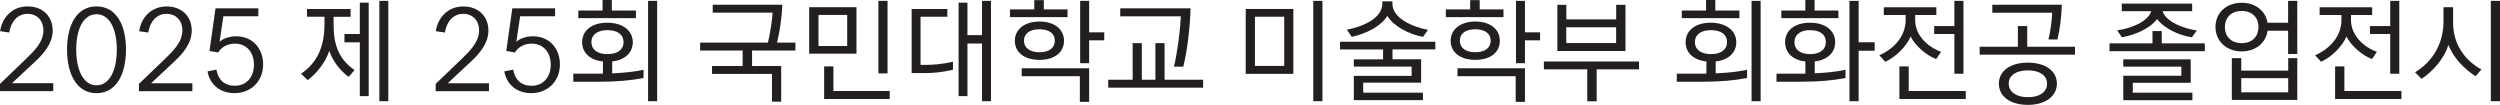 <?xml version="1.0" encoding="UTF-8"?>
<svg id="Layer_2" data-name="Layer 2" xmlns="http://www.w3.org/2000/svg" viewBox="0 0 487.75 20.46">
  <defs>
    <style>
      .cls-1 {
        fill: #231f20;
      }
    </style>
  </defs>
  <g id="_" data-name="ㄹㅇ">
    <g>
      <path class="cls-1" d="M0,17.78v-1.42l4.88-4.68c1.79-1.73,3.59-3.43,3.59-5.79,0-1.81-1.18-3.19-3.11-3.19s-3.24,1.53-3.56,3.65L.02,6.08C.42,3.41,2.36,1.25,5.38,1.25s4.9,1.99,4.9,4.72c0,2.47-1.77,4.5-3.3,5.93l-4.64,4.33h8.05v1.55H0Z"/>
      <path class="cls-1" d="M18.83,1.25c3.78,0,5.75,3.5,5.75,8.42s-1.97,8.51-5.75,8.51-5.75-3.59-5.75-8.51S15.04,1.25,18.83,1.25ZM18.83,16.64c2.58,0,3.96-3,3.96-6.97s-1.38-6.89-3.96-6.89-3.96,2.91-3.96,6.89,1.38,6.97,3.96,6.97Z"/>
      <path class="cls-1" d="M27.11,17.78v-1.42l4.88-4.68c1.79-1.73,3.59-3.43,3.59-5.79,0-1.81-1.18-3.19-3.1-3.19s-3.24,1.53-3.56,3.65l-1.77-.26c.39-2.67,2.34-4.83,5.36-4.83s4.9,1.99,4.9,4.72c0,2.47-1.77,4.5-3.3,5.93l-4.63,4.33h8.05v1.55h-10.39Z"/>
      <path class="cls-1" d="M45.76,18.17c-3,0-4.86-1.84-5.27-4.24l1.73-.35c.35,1.99,1.57,3.15,3.61,3.15,2.23,0,3.72-1.66,3.72-4.11s-1.49-4.11-3.72-4.11c-1.33,0-2.56.59-3.28,1.73l-1.68-.29,1.18-8.33h8.35v1.55h-6.82l-.74,4.98c.79-.7,2.01-1.07,3.21-1.07,3.3,0,5.29,2.45,5.29,5.47,0,3.37-2.43,5.62-5.58,5.62Z"/>
      <path class="cls-1" d="M68.39,3.28h-3.3v1.71c0,3.89,1.14,6.67,4.09,8.68l-1.16,1.33c-1.66-1.2-3.15-3.15-3.78-5.1-.66,2.12-2.36,4.35-4.2,5.73l-1.31-1.25c3.21-2.14,4.57-5.38,4.57-9.6v-1.51h-3.41v-1.51h8.51v1.51ZM71.93,18.76h-1.73v-10.5h-3v-1.62h3V.52h1.73v18.24ZM75.76,19.74h-1.75V.17h1.75v19.57Z"/>
      <path class="cls-1" d="M85,17.78v-1.42l4.88-4.68c1.79-1.73,3.59-3.43,3.59-5.79,0-1.81-1.18-3.19-3.11-3.19s-3.24,1.53-3.56,3.65l-1.77-.26c.39-2.67,2.34-4.83,5.36-4.83s4.9,1.99,4.9,4.72c0,2.47-1.77,4.5-3.3,5.93l-4.64,4.33h8.05v1.55h-10.39Z"/>
      <path class="cls-1" d="M103.66,18.17c-3,0-4.85-1.84-5.27-4.24l1.73-.35c.35,1.99,1.57,3.15,3.61,3.15,2.23,0,3.72-1.66,3.72-4.11s-1.49-4.11-3.72-4.11c-1.33,0-2.56.59-3.28,1.73l-1.68-.29,1.18-8.33h8.35v1.55h-6.82l-.74,4.98c.79-.7,2.01-1.07,3.21-1.07,3.3,0,5.29,2.45,5.29,5.47,0,3.37-2.43,5.62-5.58,5.62Z"/>
      <path class="cls-1" d="M125.56,15.22c-2.38.46-5.2.72-8.29.72h-5.42v-1.57h5.77l.02-2.38c-2.54-.26-4.07-1.71-4.07-3.76,0-2.25,1.88-3.8,4.9-3.8s4.99,1.55,4.99,3.8c0,2.03-1.51,3.48-4.02,3.76v2.32c2.12-.09,4.42-.3,6.12-.7v1.62ZM117.56,2.05V0h1.81v2.05h4.7v1.49h-11.24v-1.49h4.72ZM118.52,5.88c-1.86,0-3.13.81-3.13,2.34s1.27,2.34,3.13,2.34,3.13-.81,3.13-2.34-1.25-2.34-3.13-2.34ZM128.21,19.74h-1.77V.17h1.77v19.57Z"/>
      <path class="cls-1" d="M152.63.92c-.07,2.34-.52,5.42-1.03,7.39h3.59v1.55h-8.46v3.02h5.68v6.95h-1.79v-5.4h-11.7v-1.55h5.97v-3.02h-8.29v-1.55h13.23c.39-1.73.83-4.24.9-5.84h-11.68V.92h13.58Z"/>
      <path class="cls-1" d="M167.1,10.47h-9.23V1.4h9.23v9.07ZM165.29,8.96V2.91h-5.6v6.06h5.6ZM173.58,19.31h-12.79v-6.36h1.81v4.81h10.98v1.55ZM173.16,14.32h-1.79V.17h1.79v14.15Z"/>
      <path class="cls-1" d="M185.93,13.6c-1.82.46-3.8.66-5.49.66h-2.58V1.75h6.97v1.51h-5.23v9.4h1.03c1.42,0,3.54-.18,5.29-.63v1.57ZM193.34,19.74h-1.75v-11.24h-2.84v10.25h-1.73V.52h1.73v6.34h2.84V.17h1.75v19.57Z"/>
      <path class="cls-1" d="M208.29,3.34h-11.24v-1.51h4.74V.02h1.86v1.81h4.63v1.51ZM202.8,11.68c-3,0-4.81-1.53-4.81-3.72s1.86-3.76,4.81-3.76,4.79,1.53,4.79,3.76-1.81,3.72-4.79,3.72ZM212.49,19.88h-1.81v-5.01h-11.35v-1.55h13.16v6.56ZM202.8,5.71c-1.9,0-3.02.85-3.02,2.23s1.12,2.25,3.02,2.25,3-.85,3-2.25-1.12-2.23-3-2.23ZM215.44,7.87h-2.95v4.46h-1.75V.17h1.75v6.14h2.95v1.55Z"/>
      <path class="cls-1" d="M234.73,17.1h-18.52v-1.55h4.77v-7.13h1.79v7.13h2.65v-7.13h1.79v7.13h7.52v1.55ZM232.28,1.62c-.11,3.74-.63,8.24-1.42,11.39h-1.82c.7-3.06,1.2-6.76,1.33-9.82h-11.81v-1.57h13.71Z"/>
      <path class="cls-1" d="M252.33,14.41h-9.29V1.75h9.29v12.66ZM250.55,12.86V3.26h-5.71v9.6h5.71ZM258.01,19.74h-1.79V.17h1.79v19.57Z"/>
      <path class="cls-1" d="M280.01,9.64h-8.33v1.92h5.58v4.57h-11.3v1.95h11.66v1.46h-13.49v-4.74h11.28v-1.81h-11.28v-1.42h5.71v-1.92h-8.4v-1.51h18.59v1.51ZM277.62,7.19c-2.58-.44-5.71-2.03-6.95-4.09-1.25,2.08-4.29,3.52-6.95,4.09l-.94-1.4c3-.55,6.91-2.19,6.91-5.07v-.46h1.97v.46c0,2.89,4.02,4.55,6.93,5.1l-.96,1.38Z"/>
      <path class="cls-1" d="M293.32,3.34h-11.24v-1.51h4.75V.02h1.86v1.81h4.64v1.51ZM287.83,11.68c-3,0-4.81-1.53-4.81-3.72s1.86-3.76,4.81-3.76,4.79,1.53,4.79,3.76-1.82,3.72-4.79,3.72ZM297.52,19.88h-1.81v-5.01h-11.35v-1.55h13.16v6.56ZM287.83,5.71c-1.9,0-3.02.85-3.02,2.23s1.12,2.25,3.02,2.25,3-.85,3-2.25-1.12-2.23-3-2.23ZM300.47,7.87h-2.95v4.46h-1.75V.17h1.75v6.14h2.95v1.55Z"/>
      <path class="cls-1" d="M319.78,13.53h-8.27v6.23h-1.84v-6.23h-8.46v-1.53h18.56v1.53ZM317.13,9.95h-13.29V.94h1.75v2.84h9.73V.94h1.81v9.01ZM315.31,8.4v-3.08h-9.73v3.08h9.73Z"/>
      <path class="cls-1" d="M340.85,15.22c-2.38.46-5.2.72-8.29.72h-5.42v-1.57h5.77l.02-2.38c-2.54-.26-4.07-1.71-4.07-3.76,0-2.25,1.88-3.8,4.9-3.8s4.99,1.55,4.99,3.8c0,2.03-1.51,3.48-4.02,3.76v2.32c2.12-.09,4.42-.3,6.12-.7v1.62ZM332.85,2.05V0h1.81v2.05h4.7v1.49h-11.24v-1.49h4.72ZM333.81,5.88c-1.86,0-3.13.81-3.13,2.34s1.27,2.34,3.13,2.34,3.13-.81,3.13-2.34-1.25-2.34-3.13-2.34ZM343.5,19.74h-1.77V.17h1.77v19.57Z"/>
      <path class="cls-1" d="M354.05,11.98v2.32c2.12-.09,4.35-.3,6.01-.7v1.62c-2.36.46-5.18.72-8.27.72h-5.2v-1.57h5.64v-2.38c-2.47-.26-3.96-1.73-3.96-3.76,0-2.25,1.84-3.8,4.85-3.8s4.92,1.55,4.92,3.8c0,2.03-1.51,3.48-4,3.76ZM352.22,2.05V0h1.81v2.05h4.64v1.49h-11.13v-1.49h4.68ZM353.16,5.88c-1.81,0-3.06.81-3.06,2.34s1.25,2.34,3.06,2.34,3.06-.81,3.06-2.34-1.2-2.34-3.06-2.34ZM365.75,9.9h-3.13v9.84h-1.79V.17h1.79v8.07h3.13v1.66Z"/>
      <path class="cls-1" d="M377.73,11.52c-1.92-.72-4.11-2.64-4.96-4.39-.85,1.92-2.84,3.96-4.96,4.92l-1.16-1.27c2.91-1.27,5.14-3.74,5.14-6.89v-.96h-4.26v-1.51h10.25v1.51h-4.13v1.01c0,2.93,2.43,5.22,5.05,6.17l-.96,1.42ZM383.51,19.31h-12.94v-6.36h1.82v4.81h11.13v1.55ZM383.07,14.39h-1.77v-7.76h-3.94v-1.55h3.94V.17h1.77v14.21Z"/>
      <path class="cls-1" d="M404.82,10.67h-18.59v-1.55h7.46v-4.04h1.82v4.04h9.32v1.55ZM399.66,7.7c.39-1.71.66-3.61.72-5.22h-11.68V.92h13.56c-.04,2.25-.39,4.85-.85,6.78h-1.75ZM389.98,16.31c0-2.43,2.19-4.09,5.66-4.09s5.66,1.66,5.66,4.09-2.19,4.15-5.66,4.15-5.66-1.66-5.66-4.15ZM399.38,16.31c0-1.6-1.46-2.58-3.74-2.58s-3.74.98-3.74,2.58,1.46,2.65,3.74,2.65,3.74-.98,3.74-2.65Z"/>
      <path class="cls-1" d="M430.16,9.99h-18.59v-1.53h8.38v-2.4h1.81v2.4h8.4v1.53ZM427.63,7.28c-2.49-.37-5.4-1.71-6.78-3.56-1.46,1.9-4.29,3.08-6.87,3.56l-.92-1.36c2.62-.37,5.97-1.62,6.65-3.74h-5.75V.7h13.73v1.49h-5.77c.7,2.12,4.11,3.37,6.69,3.76l-.98,1.33ZM427.74,19.55h-13.49v-4.77h11.33v-1.77h-11.33v-1.44h13.16v4.59h-11.3v1.92h11.63v1.46Z"/>
      <path class="cls-1" d="M446.41,10.54v-4.55h-4c-.33,2.36-2.32,4.04-5.05,4.04-3.02,0-5.12-2.03-5.12-4.77s2.1-4.72,5.12-4.72c2.69,0,4.66,1.6,5.03,3.89h4.02V.17h1.79v10.37h-1.79ZM437.35,2.14c-2.14,0-3.28,1.4-3.28,3.13s1.14,3.15,3.28,3.15,3.28-1.4,3.28-3.15-1.14-3.13-3.28-3.13ZM435.43,19.5v-8.16h1.84v2.43h9.16v-2.43h1.77v8.16h-12.77ZM437.27,18.02h9.16v-2.78h-9.16v2.78Z"/>
      <path class="cls-1" d="M462.76,11.52c-1.92-.72-4.11-2.64-4.96-4.39-.85,1.92-2.84,3.96-4.96,4.92l-1.16-1.27c2.91-1.27,5.14-3.74,5.14-6.89v-.96h-4.26v-1.51h10.25v1.51h-4.13v1.01c0,2.93,2.43,5.22,5.05,6.17l-.96,1.42ZM468.53,19.31h-12.95v-6.36h1.81v4.81h11.13v1.55ZM468.1,14.39h-1.77v-7.76h-3.94v-1.55h3.94V.17h1.77v14.21Z"/>
      <path class="cls-1" d="M482.98,14.87c-2.25-1.44-4.35-3.65-5.29-6.1-.81,2.58-2.89,5.05-5.25,6.62l-1.27-1.29c3.54-2.12,5.55-5.71,5.55-9.86V1.4h1.88v3.06c0,3.87,2.01,7.17,5.53,9.1l-1.16,1.31ZM487.75,19.74h-1.79V.17h1.79v19.57Z"/>
    </g>
  </g>
</svg>